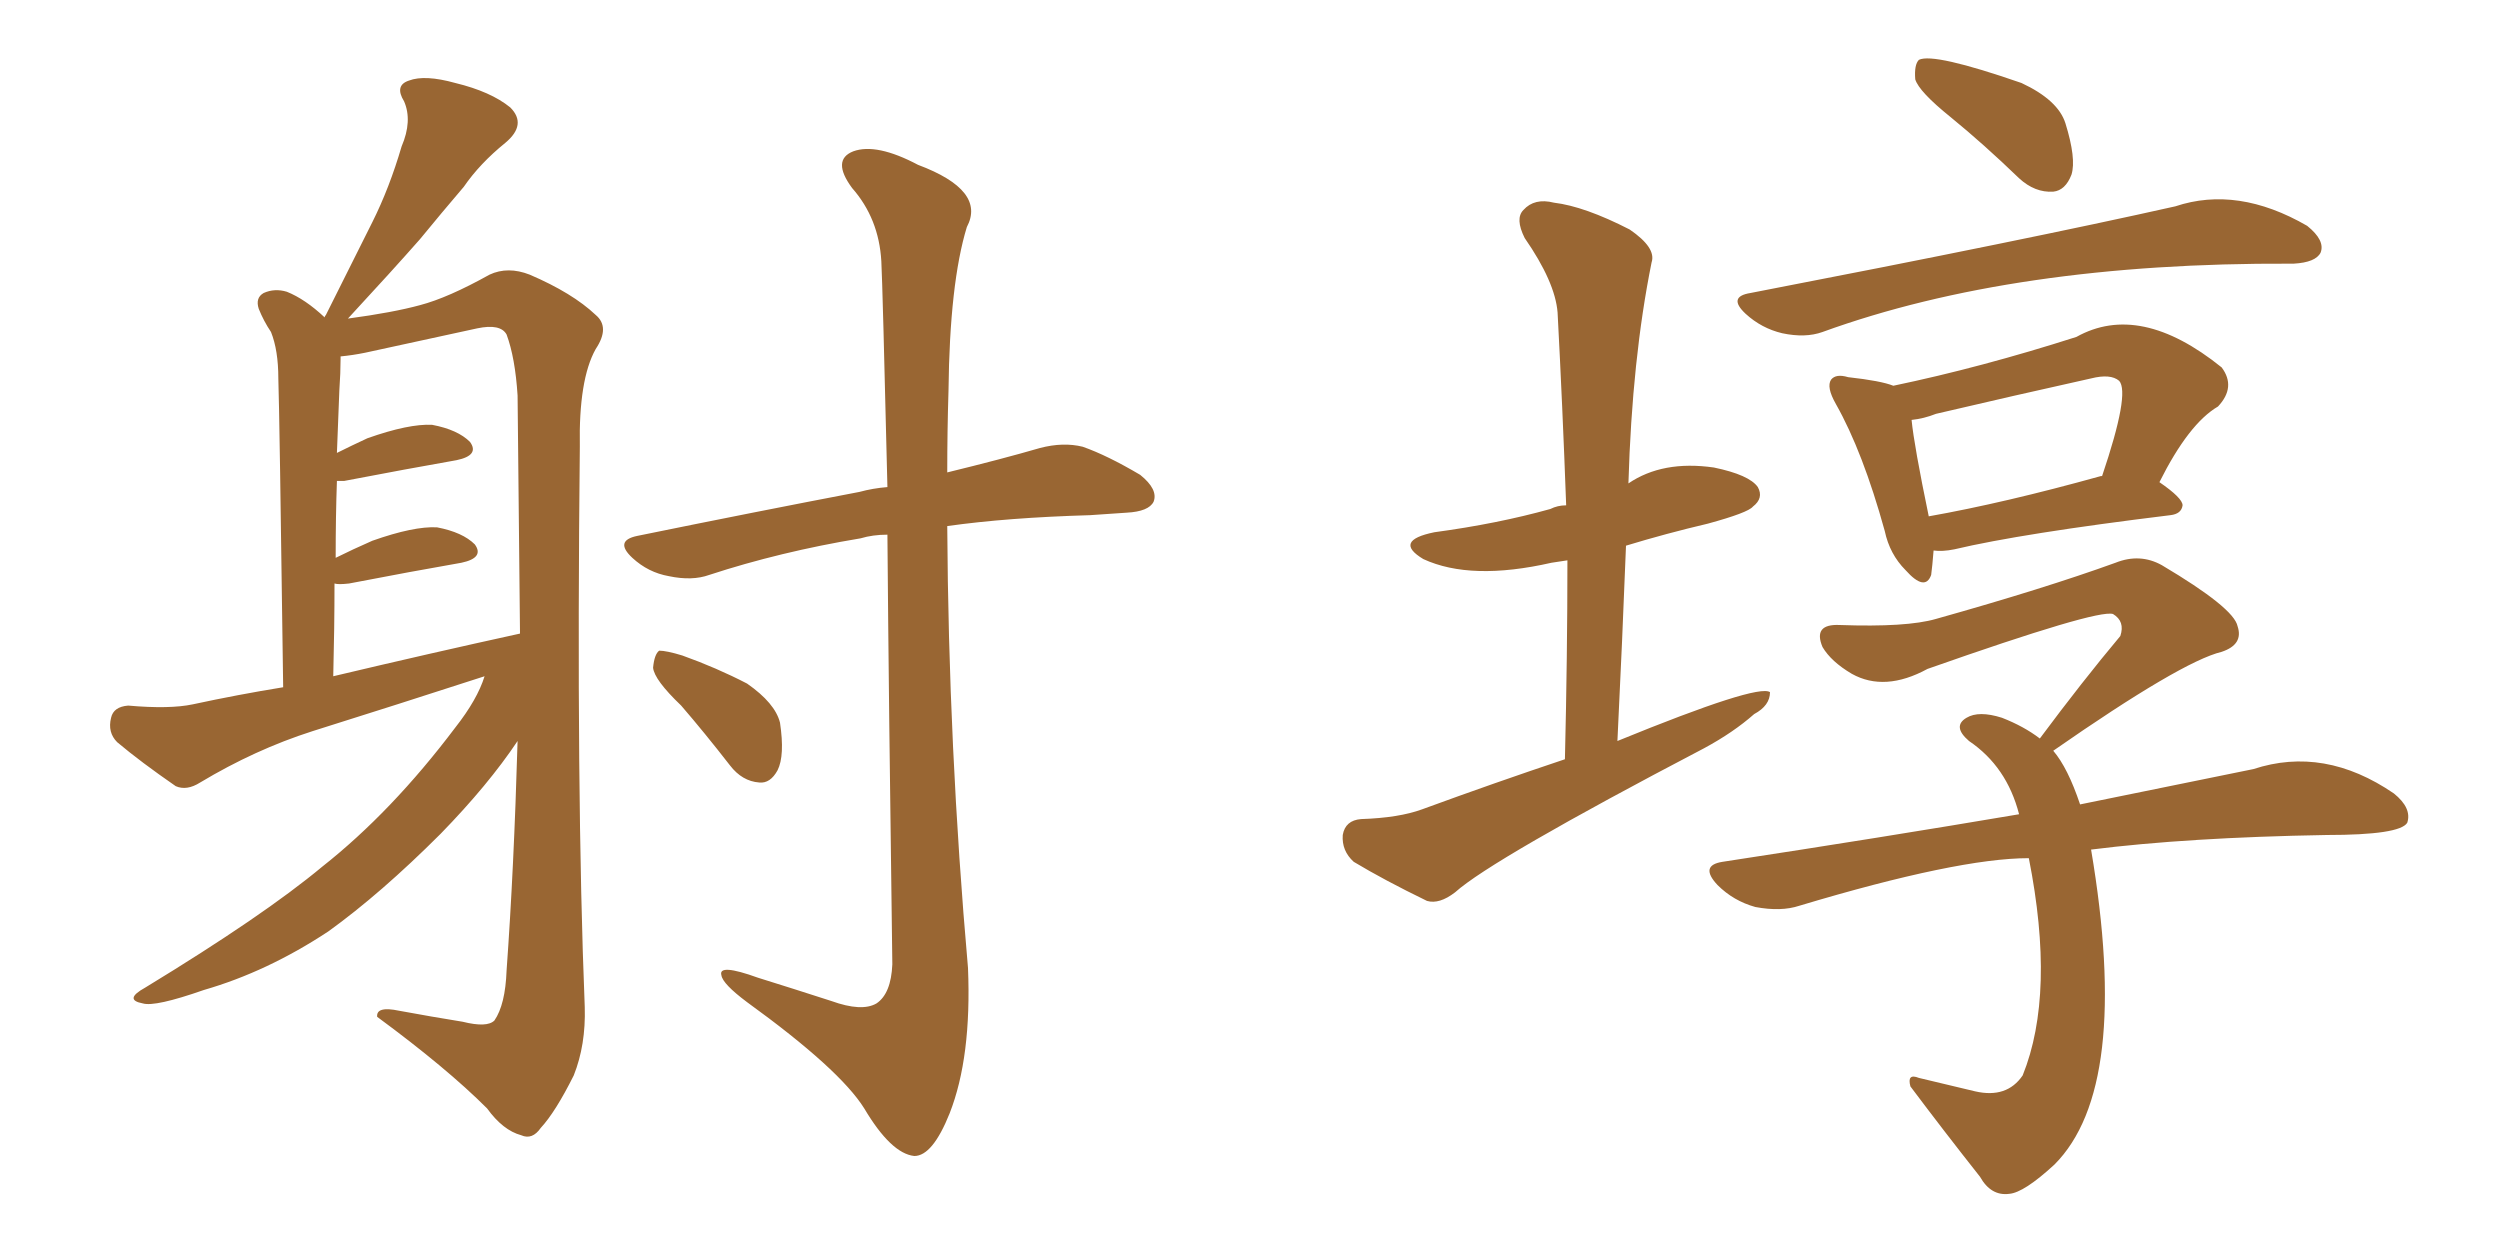<svg xmlns="http://www.w3.org/2000/svg" xmlns:xlink="http://www.w3.org/1999/xlink" width="300" height="150"><path fill="#996633" padding="10" d="M58.15 81.15L58.15 81.15Q47.75 84.52 37.50 87.74L37.50 87.74Q30.62 89.94 24.02 93.90L24.02 93.90Q22.41 94.92 21.09 94.34L21.09 94.34Q16.85 91.41 14.06 89.06L14.06 89.06Q12.89 87.89 13.33 86.13L13.33 86.13Q13.62 84.81 15.38 84.67L15.38 84.67Q20.36 85.11 23.14 84.52L23.14 84.52Q28.56 83.35 33.98 82.47L33.98 82.47Q33.54 49.37 33.40 45.41L33.40 45.41Q33.40 42.04 32.52 39.84L32.52 39.84Q31.64 38.53 31.05 37.06L31.05 37.06Q30.62 35.74 31.64 35.16L31.64 35.16Q32.96 34.57 34.42 35.01L34.42 35.01Q36.62 35.89 38.96 38.09L38.96 38.09Q38.96 37.94 39.11 37.79L39.11 37.79Q42.04 31.93 44.68 26.66L44.68 26.66Q46.73 22.56 48.19 17.58L48.19 17.58Q49.51 14.50 48.49 12.16L48.49 12.16Q47.31 10.25 49.07 9.67L49.07 9.67Q50.98 8.94 54.64 9.96L54.64 9.96Q58.89 10.99 61.23 12.89L61.23 12.89Q63.28 14.94 60.64 17.14L60.64 17.14Q57.57 19.63 55.66 22.41L55.66 22.41Q53.03 25.49 50.39 28.71L50.39 28.71Q47.17 32.37 41.75 38.23L41.75 38.23Q47.17 37.50 50.39 36.62L50.39 36.62Q53.76 35.74 58.74 32.96L58.74 32.96Q60.94 31.93 63.57 32.96L63.57 32.96Q68.70 35.16 71.48 37.79L71.48 37.79Q73.24 39.26 71.48 41.89L71.48 41.89Q69.43 45.56 69.58 53.61L69.58 53.61Q69.14 95.21 70.17 120.85L70.17 120.85Q70.31 125.39 68.85 129.05L68.85 129.05Q66.65 133.45 64.89 135.35L64.89 135.35Q63.87 136.82 62.55 136.23L62.55 136.23Q60.35 135.64 58.45 133.01L58.45 133.01Q53.61 128.17 45.26 122.02L45.26 122.02Q45.12 120.70 47.90 121.29L47.90 121.29Q51.86 122.02 55.52 122.61L55.52 122.61Q58.45 123.34 59.33 122.46L59.33 122.46Q60.64 120.56 60.79 116.46L60.79 116.46Q61.67 104.30 62.11 88.92L62.11 88.92Q58.59 94.19 52.88 100.05L52.88 100.05Q45.70 107.23 39.40 111.77L39.40 111.77Q32.08 116.60 24.46 118.80L24.46 118.80Q18.60 120.85 17.14 120.41L17.14 120.41Q14.79 119.97 17.43 118.51L17.43 118.51Q31.64 109.86 38.67 104.00L38.67 104.00Q47.02 97.41 54.64 87.30L54.64 87.30Q57.28 83.94 58.15 81.15ZM39.99 81.15L39.99 81.15Q51.71 78.37 62.40 76.03L62.40 76.03Q62.26 62.55 62.11 47.46L62.11 47.46Q61.82 42.92 60.79 40.14L60.79 40.14Q60.06 38.82 57.28 39.40L57.28 39.40Q50.54 40.87 43.80 42.33L43.80 42.33Q42.33 42.63 40.87 42.77L40.87 42.77Q40.87 42.92 40.87 43.07L40.87 43.07Q40.87 44.68 40.72 46.88L40.72 46.88Q40.58 50.39 40.43 54.35L40.43 54.35Q42.19 53.47 44.09 52.59L44.09 52.59Q49.07 50.83 51.86 50.98L51.86 50.98Q54.93 51.56 56.40 53.03L56.40 53.03Q57.57 54.64 54.79 55.22L54.79 55.22Q48.93 56.25 41.31 57.71L41.31 57.71Q40.58 57.71 40.43 57.71L40.43 57.71Q40.28 61.96 40.28 66.94L40.28 66.94Q42.33 65.92 44.68 64.89L44.68 64.89Q49.66 63.13 52.44 63.28L52.44 63.28Q55.52 63.87 56.98 65.33L56.98 65.33Q58.15 66.94 55.37 67.53L55.37 67.53Q49.51 68.55 41.89 70.02L41.89 70.02Q40.58 70.17 40.14 70.02L40.14 70.02Q40.14 75.29 39.99 81.15ZM106.49 64.16L106.49 64.16Q104.74 64.16 103.27 64.60L103.27 64.60Q93.60 66.21 85.11 68.99L85.11 68.99Q83.06 69.73 80.27 69.14L80.27 69.14Q77.78 68.70 75.88 66.94L75.88 66.94Q73.68 64.89 76.46 64.31L76.46 64.31Q90.82 61.38 103.13 59.03L103.13 59.03Q104.74 58.59 106.49 58.45L106.49 58.45Q105.91 34.13 105.76 31.35L105.76 31.35Q105.47 26.22 102.25 22.56L102.25 22.56Q99.76 19.19 102.39 18.16L102.39 18.16Q105.18 17.14 110.16 19.78L110.16 19.78Q118.36 22.85 116.02 27.25L116.02 27.25Q113.96 33.98 113.82 46.88L113.82 46.88Q113.67 51.71 113.67 56.69L113.67 56.69Q120.26 55.08 124.80 53.76L124.80 53.76Q127.59 53.03 129.93 53.61L129.93 53.61Q132.86 54.64 136.82 56.98L136.82 56.98Q139.01 58.74 138.43 60.21L138.43 60.21Q137.84 61.38 135.21 61.52L135.21 61.52Q133.15 61.67 130.81 61.82L130.81 61.82Q120.85 62.11 113.67 63.13L113.67 63.13Q113.82 89.65 116.16 116.16L116.16 116.16Q116.60 126.86 113.96 133.59L113.96 133.59Q111.91 138.72 109.72 138.72L109.72 138.72Q106.93 138.43 103.71 133.01L103.71 133.01Q100.78 128.32 89.65 120.26L89.65 120.26Q86.72 118.07 86.57 117.04L86.57 117.04Q86.13 115.58 90.97 117.33L90.97 117.33Q95.21 118.65 99.76 120.12L99.76 120.12Q103.42 121.44 105.18 120.41L105.18 120.41Q106.93 119.24 107.08 115.72L107.08 115.72Q106.64 83.64 106.49 64.16ZM81.74 84.67L81.74 84.67L81.74 84.67Q78.52 81.59 78.37 80.13L78.37 80.13Q78.52 78.52 79.10 78.08L79.10 78.08Q79.98 78.08 81.88 78.66L81.88 78.66Q85.99 80.13 89.65 82.03L89.65 82.03Q93.02 84.38 93.60 86.72L93.60 86.72Q94.19 90.67 93.31 92.43L93.31 92.43Q92.43 94.04 91.11 93.90L91.11 93.90Q89.06 93.75 87.60 91.85L87.60 91.85Q84.52 87.89 81.74 84.67ZM187.79 91.11L187.79 91.11Q188.09 78.66 188.09 67.24L188.09 67.24Q187.06 67.38 186.18 67.53L186.18 67.53Q176.51 69.73 170.80 67.09L170.80 67.09Q167.14 64.89 172.12 63.87L172.12 63.87Q179.74 62.84 186.04 61.08L186.04 61.08Q186.91 60.64 187.94 60.64L187.94 60.64Q187.50 48.63 186.91 37.50L186.91 37.50Q186.62 33.84 182.96 28.56L182.96 28.56Q181.79 26.22 182.81 25.20L182.81 25.20Q184.13 23.73 186.47 24.32L186.47 24.32Q190.14 24.76 195.56 27.54L195.56 27.54Q198.78 29.74 198.19 31.49L198.19 31.49Q195.85 43.07 195.41 58.01L195.41 58.01Q199.51 55.22 205.66 56.10L205.66 56.10Q209.91 56.98 210.94 58.45L210.94 58.45Q211.67 59.77 210.35 60.79L210.35 60.79Q209.77 61.52 204.93 62.84L204.93 62.84Q199.95 64.01 195.12 65.48L195.12 65.48Q194.68 76.90 194.09 88.92L194.09 88.92Q210.94 82.03 212.40 83.06L212.40 83.06Q212.40 84.67 210.50 85.69L210.50 85.69Q208.01 87.89 204.49 89.79L204.49 89.79Q179.00 103.13 174.61 107.08L174.61 107.08Q172.71 108.54 171.24 108.11L171.24 108.11Q166.11 105.62 162.45 103.42L162.45 103.42Q160.99 102.10 161.13 100.20L161.13 100.20Q161.43 98.44 163.33 98.29L163.33 98.29Q167.87 98.14 170.65 97.12L170.65 97.12Q179.44 93.90 187.79 91.11ZM234.08 14.06L234.08 14.06Q230.27 10.99 229.83 9.52L229.83 9.52Q229.69 7.76 230.27 7.18L230.27 7.18Q232.03 6.30 242.58 9.96L242.58 9.96Q246.97 12.01 247.85 14.79L247.85 14.79Q249.17 19.04 248.58 20.95L248.58 20.95Q247.85 22.85 246.39 23.00L246.39 23.00Q244.19 23.14 242.29 21.39L242.29 21.39Q238.04 17.29 234.08 14.06ZM210.06 35.16L210.06 35.16Q243.46 28.71 261.04 24.76L261.04 24.76Q268.51 22.27 276.86 27.10L276.86 27.10Q279.05 28.86 278.47 30.32L278.47 30.32Q277.88 31.49 275.24 31.64L275.24 31.64Q274.95 31.64 274.95 31.64L274.95 31.64Q241.70 31.49 218.70 39.84L218.70 39.84Q216.65 40.58 213.87 39.99L213.87 39.99Q211.38 39.40 209.47 37.65L209.47 37.65Q207.28 35.60 210.06 35.16ZM232.03 66.06L232.03 66.06Q231.88 67.97 231.74 68.99L231.74 68.99Q231.01 71.04 228.66 68.41L228.66 68.41Q226.76 66.50 226.17 63.72L226.17 63.72Q223.54 54.20 220.31 48.49L220.31 48.49Q219.14 46.44 219.73 45.56L219.73 45.56Q220.31 44.82 221.78 45.26L221.78 45.26Q225.73 45.70 227.20 46.29L227.20 46.29Q237.74 44.09 249.17 40.43L249.17 40.43Q256.79 36.18 266.60 44.09L266.60 44.09Q268.36 46.44 266.16 48.78L266.16 48.78Q262.65 50.83 259.13 57.86L259.13 57.86Q261.91 59.77 261.91 60.64L261.91 60.64Q261.77 61.67 260.45 61.82L260.45 61.82Q242.58 64.01 234.52 65.92L234.52 65.92Q233.06 66.21 232.03 66.06ZM252.10 57.13L252.10 57.13Q252.10 57.13 252.25 57.13L252.25 57.13Q255.62 47.17 254.30 45.70L254.30 45.70Q253.27 44.82 250.93 45.41L250.93 45.41Q241.70 47.46 232.32 49.66L232.32 49.66Q230.86 50.24 229.39 50.39L229.39 50.39Q229.69 53.47 231.45 61.96L231.45 61.96Q240.53 60.35 252.10 57.13ZM250.93 101.95L250.93 101.95L250.93 101.95Q255.76 130.52 246.53 139.75L246.53 139.75Q242.87 143.12 241.11 143.26L241.11 143.26Q238.92 143.55 237.60 141.21L237.60 141.21Q233.20 135.64 229.25 130.37L229.25 130.37Q228.81 128.76 230.27 129.35L230.27 129.35Q233.35 130.08 237.01 130.96L237.01 130.96Q240.82 131.84 242.72 129.05L242.72 129.05Q246.68 119.24 243.46 102.98L243.46 102.98Q234.96 102.98 215.92 108.69L215.92 108.69Q213.72 109.42 210.64 108.84L210.64 108.84Q208.01 108.11 206.10 106.20L206.10 106.20Q203.91 103.86 206.69 103.42L206.69 103.42Q225.88 100.49 242.29 97.71L242.29 97.71Q240.82 91.99 236.28 88.92L236.28 88.92Q234.23 87.16 235.99 86.13L235.99 86.13Q237.45 85.25 240.23 86.13L240.23 86.13Q242.87 87.16 244.78 88.62L244.78 88.62Q249.90 81.74 254.44 76.32L254.44 76.32Q255.03 74.56 253.56 73.68L253.56 73.68Q251.66 73.10 231.30 80.27L231.30 80.27Q226.17 83.06 222.22 80.86L222.22 80.86Q219.73 79.39 218.70 77.64L218.70 77.64Q217.53 74.85 220.75 75L220.75 75Q228.81 75.29 232.32 74.27L232.32 74.27Q245.36 70.61 253.86 67.53L253.86 67.53Q256.79 66.36 259.42 67.82L259.42 67.82Q268.07 72.95 268.51 75.15L268.51 75.15Q269.24 77.34 266.60 78.22L266.60 78.22Q261.77 79.39 246.39 90.09L246.39 90.09Q248.14 92.14 249.61 96.53L249.61 96.53Q261.91 94.04 270.41 92.29L270.41 92.29Q278.91 89.50 287.26 95.21L287.26 95.21Q289.45 96.97 288.87 98.73L288.87 98.73Q287.99 100.20 279.20 100.20L279.20 100.20Q262.50 100.49 250.93 101.95Z"/></svg>